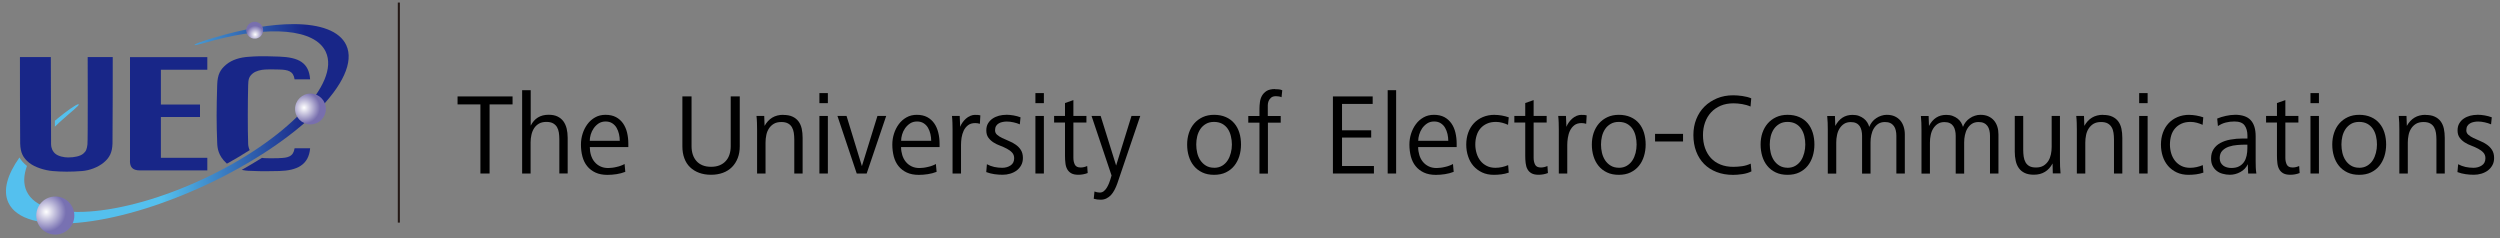 <?xml version="1.0" encoding="UTF-8"?>
<svg id="_レイヤー_2" data-name="レイヤー_2" xmlns="http://www.w3.org/2000/svg" xmlns:xlink="http://www.w3.org/1999/xlink" viewBox="0 0 420 40">
  <rect x="0" y="0" width="420" height="40" fill="#808080" stroke="none"/>
  <defs>
    <style>
      .cls-1 {
        fill: none;
      }

      .cls-2 {
        fill: #182688;
      }

      .cls-3 {
        fill: url(#_名称未設定グラデーション_5);
      }

      .cls-4 {
        fill: url(#_名称未設定グラデーション_4);
      }

      .cls-5 {
        fill: url(#_名称未設定グラデーション_7);
      }

      .cls-6 {
        clip-path: url(#clippath-1);
      }

      .cls-7 {
        clip-path: url(#clippath-3);
      }

      .cls-8 {
        clip-path: url(#clippath-2);
      }

      .cls-9 {
        fill: #231815;
      }

      .cls-10 {
        fill: url(#_名称未設定グラデーション_5-2);
      }

      .cls-11 {
        fill: url(#_名称未設定グラデーション_4-2);
      }

      .cls-12 {
        clip-path: url(#clippath);
      }
    </style>
    <clipPath id="clippath">
      <path class="cls-1" d="M9.69,19.9c-.16.13-.31.26-.47.38,0,.35,0,.69,0,1,.28-.27.57-.55.87-.82,1.91-1.73,3.28-2.74,3.13-2.93-.01-.01-.03-.02-.06-.02-.35,0-1.98,1.16-3.48,2.39"/>
    </clipPath>
    <linearGradient id="_名称未設定グラデーション_4" data-name="名称未設定グラデーション 4" x1="-1931.31" y1="800.11" x2="-1930.51" y2="800.11" gradientTransform="translate(83442.32 34579.87) scale(43.19 -43.19)" gradientUnits="userSpaceOnUse">
      <stop offset="0" stop-color="#54c0ee"/>
      <stop offset=".7" stop-color="#182688"/>
      <stop offset="1" stop-color="#182688"/>
    </linearGradient>
    <clipPath id="clippath-1">
      <path class="cls-1" d="M35.92,6.34c-2.01.61-3.29,1.05-3.23,1.22.06.16,2.47-.59,3.33-.81,9.29-2.44,16.89-1.93,18.71,1.96,2.49,5.33-6.75,14.9-20.62,21.37-13.88,6.47-27.14,7.39-29.63,2.06-.57-1.22-.53-2.67.05-4.26-.55-.45-.96-.9-1.26-1.42-2.06,2.9-2.81,5.55-1.86,7.58,2.64,5.67,17.5,4.34,33.17-2.96,15.68-7.31,26.24-17.83,23.59-23.5-1.11-2.37-4.34-3.53-8.88-3.53-3.73,0-8.33.78-13.37,2.3"/>
    </clipPath>
    <linearGradient id="_名称未設定グラデーション_4-2" data-name="名称未設定グラデーション 4" x1="-1931.31" y1="800.58" x2="-1930.51" y2="800.58" gradientTransform="translate(83440.27 34601.97) scale(43.19 -43.19)" xlink:href="#_名称未設定グラデーション_4"/>
    <clipPath id="clippath-2">
      <path class="cls-1" d="M49.57,18.31c0,1.43,1.16,2.59,2.59,2.59s2.59-1.16,2.59-2.59-1.16-2.59-2.59-2.59-2.59,1.16-2.59,2.59"/>
    </clipPath>
    <radialGradient id="_名称未設定グラデーション_5" data-name="名称未設定グラデーション 5" cx="-1335.49" cy="942.42" fx="-1335.49" fy="942.42" r=".85" gradientTransform="translate(4231.15 2967.85) scale(3.13 -3.13)" gradientUnits="userSpaceOnUse">
      <stop offset="0" stop-color="#fff"/>
      <stop offset="1" stop-color="#786fae"/>
    </radialGradient>
    <clipPath id="clippath-3">
      <path class="cls-1" d="M41.37,5.08c0,.79.64,1.42,1.42,1.42s1.42-.64,1.42-1.42-.64-1.42-1.42-1.42-1.42.64-1.42,1.42"/>
    </clipPath>
    <radialGradient id="_名称未設定グラデーション_5-2" data-name="名称未設定グラデーション 5" cx="-809.33" cy="1073.34" fx="-809.33" fy="1073.34" r=".85" gradientTransform="translate(1434.92 1851.95) scale(1.72 -1.72)" xlink:href="#_名称未設定グラデーション_5"/>
    <radialGradient id="_名称未設定グラデーション_7" data-name="名称未設定グラデーション 7" cx="7.77" cy="35.6" fx="7.77" fy="35.6" r="3.31" gradientUnits="userSpaceOnUse">
      <stop offset="0" stop-color="#fff"/>
      <stop offset="1" stop-color="#7871b2"/>
    </radialGradient>
  </defs>
  <g>
    <polygon points="86.11 16.2 76.87 16.2 76.87 17.54 80.71 17.54 80.71 29.15 82.25 29.15 82.25 17.54 86.11 17.54 86.11 16.2"/>
    <path d="M89.14,15.15h-1.42v14h1.42v-5.23c0-.43.05-.85.14-1.26.09-.42.24-.78.44-1.1.2-.32.47-.58.81-.78.34-.2.76-.3,1.26-.3.47,0,.84.08,1.13.24.28.16.51.38.66.64.15.27.26.57.31.92.05.35.08.72.08,1.11v5.75h1.4v-6c0-.56-.06-1.07-.17-1.54-.12-.47-.3-.88-.55-1.22-.25-.34-.58-.61-.99-.81-.41-.2-.91-.29-1.51-.29-1.37,0-2.37.61-2.99,1.83v-5.96Z"/>
    <path d="M101.72,19.29c-.65,0-1.23.14-1.74.43-.51.29-.94.66-1.29,1.14-.35.47-.62,1.01-.81,1.6-.19.6-.28,1.2-.28,1.83,0,.72.08,1.4.25,2.02.17.62.43,1.16.8,1.61.36.45.83.81,1.39,1.07.56.26,1.23.39,2.01.39.49,0,1-.04,1.53-.12.52-.08,1.01-.21,1.47-.39l-.12-1.32c-.18.11-.38.2-.61.28-.22.09-.46.16-.71.21-.25.06-.49.11-.74.14-.25.03-.47.05-.68.05-.5,0-.95-.09-1.34-.28-.39-.19-.72-.44-.98-.77-.27-.32-.46-.7-.59-1.13-.13-.43-.19-.87-.19-1.34h6.47v-.58c0-.65-.07-1.26-.21-1.85-.14-.58-.37-1.1-.67-1.54-.31-.44-.7-.8-1.19-1.06-.49-.26-1.07-.39-1.76-.39M99.08,23.66c0-.33.05-.68.16-1.06.11-.38.28-.73.51-1.06.23-.32.5-.59.83-.81.33-.21.72-.32,1.16-.32s.81.1,1.12.3c.3.2.55.45.73.77.18.31.31.66.4,1.04.09.38.13.76.13,1.14h-5.03Z"/>
    <path d="M124.3,16.2h-1.54v8.36c0,.52-.07.99-.21,1.41-.14.43-.35.79-.63,1.09-.28.31-.62.54-1.03.71-.41.17-.88.25-1.43.25s-1.02-.08-1.43-.25c-.41-.17-.75-.4-1.02-.71-.27-.3-.48-.67-.62-1.09-.14-.43-.21-.9-.21-1.41v-8.36h-1.54v8.39c0,.74.11,1.41.33,2,.22.6.54,1.1.96,1.5.42.41.93.72,1.52.94.6.22,1.26.33,2,.33s1.4-.11,2-.33c.6-.22,1.1-.54,1.52-.96.42-.42.74-.93.97-1.52.23-.59.34-1.25.34-1.99v-8.37Z"/>
    <path d="M131.58,19.29c-1.4,0-2.44.62-3.13,1.86l-.06-1.67h-1.3c.04.38.07.76.08,1.14.01.38.02.76.02,1.14v7.4h1.42v-5.2c0-.43.04-.85.13-1.27.08-.41.23-.78.44-1.1.21-.32.48-.59.82-.79.33-.2.76-.3,1.26-.3.47,0,.84.08,1.13.24.29.16.51.38.66.65.15.27.26.58.31.93.05.35.08.72.08,1.11v5.73h1.4v-6c0-.56-.05-1.07-.15-1.54-.11-.47-.28-.88-.54-1.22-.25-.34-.59-.61-1-.8-.42-.2-.93-.29-1.55-.29"/>
    <path d="M137.66,29.15h1.42v-9.67h-1.42v9.67ZM137.66,17.33h1.42v-1.69h-1.42v1.69Z"/>
    <polygon points="148.88 19.48 147.41 19.48 144.8 27.91 142.22 19.48 140.69 19.48 143.93 29.15 145.6 29.15 148.88 19.48"/>
    <path d="M154.03,19.29c-.65,0-1.23.14-1.74.43-.51.29-.94.66-1.29,1.14-.35.47-.62,1.01-.81,1.6-.19.6-.28,1.2-.28,1.83,0,.72.09,1.4.25,2.02.17.62.43,1.16.8,1.61.36.45.83.81,1.39,1.07.56.26,1.23.39,2.01.39.49,0,1-.04,1.52-.12.52-.08,1.01-.21,1.47-.39l-.12-1.32c-.18.11-.38.2-.61.28-.23.09-.46.16-.71.21-.25.06-.49.11-.74.14s-.47.05-.68.05c-.51,0-.95-.09-1.34-.28-.39-.19-.71-.44-.98-.77-.26-.32-.46-.7-.59-1.13-.13-.43-.2-.87-.2-1.34h6.47v-.58c0-.65-.07-1.26-.22-1.85-.14-.58-.36-1.1-.67-1.54-.3-.44-.7-.8-1.18-1.06-.49-.26-1.07-.39-1.76-.39M151.39,23.66c0-.33.05-.68.16-1.06.11-.38.28-.73.51-1.06.23-.32.51-.59.84-.81.33-.21.71-.32,1.16-.32s.81.1,1.12.3c.31.2.55.45.73.77.18.31.31.66.4,1.04.09.38.13.76.13,1.14h-5.03Z"/>
    <path d="M163.87,19.29c-.3,0-.58.06-.85.17-.27.12-.52.27-.74.47-.22.2-.42.41-.58.65-.17.24-.3.48-.39.73l-.08-1.83h-1.3c.04.38.07.76.08,1.14.01.38.02.76.02,1.14v7.4h1.42v-4.8c0-.38.03-.78.09-1.21.07-.43.19-.83.36-1.2.18-.37.42-.67.73-.91.31-.24.71-.36,1.21-.36.26,0,.52.04.78.12l.08-1.42c-.14-.04-.28-.06-.41-.07-.13,0-.27,0-.41,0"/>
    <path d="M169.02,19.29c-.4,0-.8.05-1.19.15-.39.11-.75.26-1.07.48-.32.21-.57.49-.77.81-.2.33-.29.73-.29,1.19,0,.49.12.9.35,1.21.23.32.52.58.86.8.34.22.72.4,1.13.55.41.15.78.33,1.13.51.34.18.63.39.86.64.23.25.35.56.35.95,0,.54-.2.95-.6,1.21-.4.27-.87.4-1.42.4-.44,0-.88-.05-1.32-.14-.44-.1-.85-.25-1.24-.46l-.11,1.32c.44.17.89.28,1.36.35.47.07.93.1,1.4.1.43,0,.85-.06,1.25-.18.41-.12.77-.3,1.09-.53.32-.24.57-.53.77-.89.19-.35.29-.76.29-1.22,0-.54-.12-.99-.35-1.35-.23-.36-.52-.65-.87-.89-.34-.24-.72-.45-1.13-.61-.41-.17-.78-.33-1.12-.5-.34-.16-.63-.34-.86-.54-.23-.2-.35-.45-.35-.75s.06-.54.17-.73c.12-.19.27-.34.47-.45.19-.11.41-.19.64-.23.23-.05.47-.07.7-.07.34,0,.71.04,1.11.13.4.09.76.2,1.07.34l.12-1.18c-.38-.14-.77-.25-1.19-.32-.42-.07-.82-.11-1.22-.11"/>
    <path d="M173.95,29.15h1.42v-9.67h-1.42v9.67ZM173.95,17.33h1.42v-1.69h-1.42v1.69Z"/>
    <path d="M180.32,16.82l-1.4.49v2.17h-1.83v1.11h1.83v5.57c0,.44.02.85.07,1.24.04.39.14.73.3,1.02.16.29.38.52.68.69.3.17.69.25,1.18.25.26,0,.53-.02.8-.07.27-.05.53-.12.78-.22l-.08-1.18c-.18.08-.36.14-.53.18-.18.04-.36.07-.55.07-.51,0-.84-.16-1-.49-.16-.32-.24-.7-.24-1.12v-5.94h2.19v-1.11h-2.19v-2.66Z"/>
    <path d="M191.57,19.48h-1.48l-2.58,8.33-2.6-8.33h-1.53l3.36,10-.19.64c-.05.17-.13.38-.22.63-.1.25-.22.5-.36.74-.14.24-.31.44-.51.61-.2.17-.43.25-.71.25-.15,0-.3-.02-.45-.05-.14-.04-.29-.07-.43-.13l-.12,1.22c.22.05.41.09.56.12.16.02.36.04.6.04.36,0,.69-.07.98-.22.29-.14.55-.34.77-.58.22-.25.42-.53.59-.87.17-.33.33-.68.46-1.06l3.86-11.36Z"/>
    <path d="M203.96,19.29c-.71,0-1.35.13-1.91.39-.56.26-1.04.62-1.43,1.07-.39.45-.68.98-.88,1.58-.2.6-.3,1.25-.3,1.95s.09,1.36.28,1.97c.19.62.47,1.16.85,1.62.38.47.85.83,1.42,1.1.56.27,1.22.4,1.97.4s1.41-.13,1.97-.4c.56-.27,1.03-.63,1.41-1.1.38-.46.66-1.01.86-1.62.19-.62.29-1.27.29-1.97s-.09-1.37-.28-1.98c-.19-.61-.47-1.14-.85-1.58-.38-.45-.85-.8-1.42-1.05-.57-.25-1.23-.38-1.98-.38M203.96,28.18c-.53,0-.98-.12-1.36-.35-.38-.23-.69-.53-.94-.9-.25-.37-.42-.79-.53-1.25-.11-.47-.16-.93-.16-1.4s.05-.92.16-1.38c.11-.45.29-.86.53-1.22.24-.36.56-.65.94-.87.38-.22.83-.33,1.36-.33s1,.11,1.38.32c.38.21.69.5.93.85.24.36.41.76.52,1.23.11.46.17.93.17,1.41s-.06.93-.18,1.4c-.12.46-.29.88-.53,1.25-.24.37-.54.67-.92.9s-.83.35-1.36.35"/>
    <path d="M214.2,14.96c-.6,0-1.07.11-1.41.32-.34.22-.6.49-.78.81-.18.32-.29.67-.34,1.06-.05.38-.08.75-.08,1.1v1.24h-1.88v1.12h1.88v8.55h1.42v-8.55h2.15v-1.12h-2.17v-1.3c0-.13,0-.31,0-.53,0-.23.05-.45.13-.67.09-.22.23-.42.42-.58.19-.17.47-.25.83-.25.15,0,.31.01.47.04.16.02.31.07.46.13l.12-1.16c-.17-.09-.37-.14-.61-.16-.24-.02-.45-.03-.63-.03"/>
    <polygon points="230.61 16.2 223.93 16.2 223.93 29.15 230.82 29.15 230.82 27.89 225.46 27.89 225.46 23.11 230.36 23.11 230.36 21.89 225.46 21.89 225.46 17.46 230.61 17.46 230.61 16.2"/>
    <rect x="233.13" y="15.15" width="1.42" height="14"/>
    <path d="M240.9,19.29c-.65,0-1.23.14-1.74.43-.51.29-.94.66-1.29,1.14-.35.47-.62,1.01-.81,1.6-.19.6-.28,1.2-.28,1.83,0,.72.09,1.4.25,2.02.17.62.43,1.16.8,1.61.36.45.83.81,1.39,1.07.56.26,1.23.39,2.01.39.49,0,1-.04,1.52-.12.52-.08,1.01-.21,1.47-.39l-.12-1.32c-.18.11-.39.2-.61.28-.23.09-.46.16-.71.21-.25.06-.49.11-.74.14-.25.03-.47.05-.68.05-.51,0-.95-.09-1.34-.28-.39-.19-.71-.44-.98-.77-.26-.32-.46-.7-.59-1.13-.13-.43-.2-.87-.2-1.34h6.47v-.58c0-.65-.07-1.26-.21-1.85-.14-.58-.36-1.1-.67-1.54-.31-.44-.7-.8-1.18-1.06-.49-.26-1.07-.39-1.76-.39M238.26,23.66c0-.33.06-.68.17-1.06.11-.38.28-.73.5-1.06.23-.32.51-.59.84-.81.33-.21.71-.32,1.16-.32s.81.1,1.12.3c.31.2.55.45.73.77.18.31.31.66.4,1.04.08.38.13.76.13,1.14h-5.03Z"/>
    <path d="M251.1,19.29c-.74,0-1.4.13-1.99.38-.59.25-1.09.6-1.5,1.04-.41.44-.73.97-.95,1.58-.22.62-.33,1.28-.33,1.99s.1,1.36.31,1.98c.2.62.5,1.16.9,1.62.4.46.89.82,1.46,1.09.57.27,1.23.4,1.97.4.43,0,.85-.03,1.26-.08.41-.05.83-.15,1.24-.29l-.1-1.26c-.33.14-.68.25-1.04.33s-.72.12-1.1.12c-.56,0-1.05-.11-1.46-.32-.42-.21-.78-.5-1.06-.86-.28-.36-.5-.78-.64-1.25-.14-.47-.22-.96-.22-1.47,0-.54.07-1.05.22-1.52.14-.47.36-.87.65-1.2.29-.34.65-.6,1.09-.8.43-.2.94-.29,1.52-.29.35,0,.69.05,1.04.14.34.09.67.21.98.35l.12-1.26c-.38-.13-.77-.23-1.16-.3-.4-.07-.8-.11-1.21-.11"/>
    <path d="M257.64,16.82l-1.4.49v2.17h-1.83v1.11h1.83v5.57c0,.44.02.85.07,1.24.05.39.14.73.3,1.02.16.29.38.52.68.69.3.17.69.25,1.18.25.26,0,.52-.02.8-.07.27-.05.53-.12.78-.22l-.08-1.18c-.18.08-.36.14-.53.18-.18.04-.36.07-.55.07-.51,0-.84-.16-1-.49-.16-.32-.24-.7-.24-1.12v-5.94h2.19v-1.11h-2.19v-2.66Z"/>
    <path d="M265.72,19.29c-.3,0-.58.06-.85.17-.27.12-.52.27-.74.47-.22.2-.41.41-.58.65-.17.24-.3.48-.39.73l-.08-1.83h-1.3c.04.38.07.76.08,1.14.01.38.02.76.02,1.14v7.4h1.42v-4.8c0-.38.03-.78.1-1.21.07-.43.18-.83.36-1.2.18-.37.42-.67.73-.91.31-.24.71-.36,1.21-.36.26,0,.52.04.78.12l.08-1.42c-.14-.04-.28-.06-.41-.07-.13,0-.27,0-.41,0"/>
    <path d="M271.96,19.29c-.71,0-1.35.13-1.91.39-.56.26-1.04.62-1.43,1.07-.39.45-.68.98-.89,1.58-.2.6-.3,1.25-.3,1.95s.09,1.36.28,1.97c.19.62.47,1.16.85,1.62.38.47.85.83,1.42,1.1.56.27,1.22.4,1.97.4s1.41-.13,1.97-.4c.56-.27,1.03-.63,1.41-1.1.38-.46.66-1.01.85-1.62.19-.62.29-1.27.29-1.97s-.1-1.37-.28-1.98c-.19-.61-.47-1.14-.84-1.58-.38-.45-.85-.8-1.42-1.05-.57-.25-1.23-.38-1.98-.38M271.96,28.18c-.53,0-.98-.12-1.36-.35-.38-.23-.69-.53-.94-.9-.24-.37-.42-.79-.53-1.25-.11-.47-.16-.93-.16-1.4s.05-.92.16-1.38c.11-.45.29-.86.53-1.22.24-.36.56-.65.94-.87.38-.22.83-.33,1.36-.33s1,.11,1.38.32c.38.21.69.5.93.85.24.36.41.76.52,1.23.11.46.16.93.16,1.41s-.06.93-.17,1.4c-.12.46-.29.88-.53,1.25-.24.37-.55.67-.93.9-.38.23-.83.35-1.36.35"/>
    <rect x="278.05" y="22.49" width="4.7" height="1.28"/>
    <path d="M291.16,16.01c-.98,0-1.88.17-2.7.51-.81.34-1.52.8-2.11,1.39-.59.59-1.05,1.29-1.37,2.1-.33.82-.49,1.71-.49,2.68s.15,1.93.47,2.75c.31.82.75,1.52,1.33,2.11.58.58,1.27,1.03,2.1,1.35.82.32,1.75.48,2.77.48.48,0,1.01-.04,1.58-.13.58-.09,1.08-.24,1.5-.46l-.12-1.3c-.45.21-.93.36-1.43.43-.5.07-1,.11-1.49.11-.81,0-1.54-.13-2.17-.39-.64-.26-1.17-.62-1.6-1.09-.43-.47-.76-1.04-.99-1.69-.23-.66-.34-1.38-.34-2.17s.12-1.47.35-2.12c.23-.65.57-1.22,1.01-1.69.44-.48.98-.85,1.61-1.12.64-.27,1.35-.4,2.16-.4.45,0,.94.04,1.46.13.52.09.98.22,1.4.41l.12-1.38c-.43-.18-.92-.31-1.49-.39-.57-.08-1.09-.12-1.56-.12"/>
    <path d="M300.31,19.29c-.71,0-1.35.13-1.91.39-.56.26-1.04.62-1.43,1.07-.39.45-.68.98-.89,1.58-.2.6-.3,1.25-.3,1.95s.1,1.36.28,1.97c.19.62.47,1.16.85,1.62.38.47.85.83,1.42,1.1.56.27,1.22.4,1.97.4s1.41-.13,1.97-.4c.56-.27,1.03-.63,1.41-1.1.37-.46.66-1.01.85-1.62.19-.62.29-1.27.29-1.97s-.09-1.37-.28-1.98c-.19-.61-.47-1.14-.84-1.58-.38-.45-.85-.8-1.42-1.05-.57-.25-1.23-.38-1.98-.38M300.31,28.18c-.53,0-.98-.12-1.36-.35-.38-.23-.69-.53-.94-.9-.24-.37-.42-.79-.53-1.25-.11-.47-.16-.93-.16-1.4s.05-.92.16-1.38c.11-.45.29-.86.53-1.22.25-.36.56-.65.94-.87.38-.22.83-.33,1.36-.33s1,.11,1.38.32c.38.21.69.5.92.85.24.36.41.76.52,1.23.11.46.16.93.16,1.41s-.06.93-.18,1.4c-.12.46-.29.88-.53,1.25-.24.37-.55.67-.93.9-.38.23-.83.35-1.36.35"/>
    <path d="M316.97,19.29c-.31,0-.62.05-.91.15-.3.09-.58.23-.85.41-.27.17-.5.39-.7.64-.2.25-.36.53-.48.83-.06-.25-.17-.49-.32-.74-.15-.25-.34-.46-.58-.65-.24-.19-.52-.34-.83-.46-.32-.12-.68-.17-1.08-.17-1.28,0-2.24.62-2.89,1.86l-.06-1.67h-1.3c.04.38.06.76.08,1.14.02.38.02.76.02,1.14v7.4h1.42v-5.22c0-.43.04-.85.13-1.25.08-.41.22-.78.42-1.1.2-.32.45-.59.76-.79.31-.2.69-.3,1.13-.3.36,0,.67.06.91.18.25.12.44.29.58.49.14.21.25.45.31.74.07.28.1.59.1.91v6.33h1.42v-5.22c0-.43.04-.85.13-1.25.09-.41.22-.78.42-1.1.2-.32.44-.59.75-.79.31-.2.68-.3,1.12-.3.36,0,.67.06.91.18.25.12.44.29.59.49.15.21.26.45.32.74.07.28.1.59.1.91v6.33h1.42v-6.58c0-.47-.07-.9-.2-1.3-.13-.4-.32-.75-.57-1.04-.25-.29-.57-.52-.94-.69-.38-.17-.81-.25-1.3-.25"/>
    <path d="M332.7,19.29c-.31,0-.62.05-.91.15-.3.09-.58.23-.84.41-.27.17-.5.39-.7.64-.2.25-.36.53-.47.83-.07-.25-.17-.49-.32-.74-.15-.25-.34-.46-.58-.65-.24-.19-.52-.34-.84-.46-.32-.12-.68-.17-1.08-.17-1.28,0-2.24.62-2.89,1.86l-.06-1.67h-1.3c.04.38.06.76.08,1.14.01.38.02.76.02,1.14v7.4h1.42v-5.22c0-.43.04-.85.13-1.25.08-.41.22-.78.42-1.1.2-.32.45-.59.76-.79.31-.2.68-.3,1.12-.3.36,0,.67.06.91.18.25.12.44.29.58.49.14.21.25.45.31.74.07.28.1.59.1.91v6.33h1.42v-5.22c0-.43.04-.85.13-1.25.09-.41.22-.78.42-1.1.19-.32.44-.59.75-.79.31-.2.68-.3,1.12-.3.36,0,.67.06.91.18.25.12.44.29.59.49.15.21.25.45.32.74.07.28.1.59.1.91v6.33h1.42v-6.58c0-.47-.06-.9-.19-1.3-.13-.4-.32-.75-.57-1.04-.25-.29-.57-.52-.94-.69-.38-.17-.81-.25-1.3-.25"/>
    <path d="M346.08,19.48h-1.4v5.2c0,.43-.04.85-.13,1.26-.09.42-.23.78-.44,1.11-.21.32-.48.59-.81.79-.34.2-.76.3-1.26.3-.47,0-.84-.08-1.12-.24-.28-.16-.49-.38-.64-.65-.15-.27-.25-.58-.3-.93-.05-.35-.08-.72-.08-1.11v-5.73h-1.42v5.98c0,.56.05,1.07.16,1.55.1.48.28.89.53,1.24.25.35.58.62.99.81.41.2.92.29,1.54.29.71,0,1.33-.16,1.85-.48.52-.31.95-.79,1.28-1.41l.04,1.67h1.3c-.04-.38-.06-.76-.08-1.14-.01-.38-.02-.76-.02-1.14v-7.4Z"/>
    <path d="M353.3,19.29c-1.4,0-2.44.62-3.13,1.86l-.06-1.67h-1.3c.04.38.07.76.08,1.14.01.38.02.76.02,1.14v7.4h1.42v-5.2c0-.43.04-.85.13-1.27.08-.41.23-.78.44-1.1.21-.32.48-.59.81-.79.34-.2.76-.3,1.26-.3.47,0,.84.08,1.13.24.28.16.51.38.66.65.16.27.26.58.31.93.05.35.08.72.08,1.11v5.73h1.4v-6c0-.56-.05-1.07-.15-1.54-.1-.47-.28-.88-.53-1.22-.25-.34-.59-.61-1-.8-.41-.2-.93-.29-1.55-.29"/>
    <path d="M359.38,29.15h1.42v-9.67h-1.42v9.67ZM359.38,17.33h1.42v-1.69h-1.42v1.69Z"/>
    <path d="M367.81,19.29c-.74,0-1.4.13-1.99.38-.59.25-1.09.6-1.5,1.04-.41.44-.73.97-.95,1.58-.22.62-.33,1.28-.33,1.99s.1,1.36.3,1.98c.2.62.51,1.16.9,1.62.4.46.89.82,1.46,1.09.58.27,1.23.4,1.97.4.43,0,.85-.03,1.26-.08.42-.05.83-.15,1.24-.29l-.1-1.26c-.34.14-.68.25-1.04.33s-.72.12-1.1.12c-.56,0-1.05-.11-1.47-.32-.42-.21-.77-.5-1.06-.86-.28-.36-.5-.78-.64-1.25-.14-.47-.21-.96-.21-1.47,0-.54.07-1.05.21-1.52.14-.47.36-.87.65-1.2.29-.34.65-.6,1.09-.8.43-.2.94-.29,1.52-.29.35,0,.69.05,1.04.14.34.09.67.21.98.35l.11-1.26c-.38-.13-.76-.23-1.17-.3-.4-.07-.8-.11-1.2-.11"/>
    <path d="M375.44,19.29c-.45,0-.95.06-1.5.18-.55.12-1.03.27-1.45.45l.12,1.26c.43-.28.87-.49,1.34-.6.47-.12.94-.17,1.44-.17.8,0,1.37.21,1.69.64.32.43.49,1.01.49,1.75v.47h-.76c-.74,0-1.43.06-2.09.18-.65.11-1.22.31-1.7.57-.48.26-.86.61-1.14,1.04-.28.43-.42.95-.42,1.57,0,.47.08.87.25,1.21.17.34.4.63.68.85.28.23.62.4,1.01.5.39.11.8.17,1.22.17.61,0,1.19-.15,1.76-.46.56-.3.98-.74,1.25-1.31l.06,1.56h1.38c-.05-.34-.09-.67-.1-1.01-.01-.34-.02-.69-.02-1.05v-4.2c0-1.22-.28-2.12-.85-2.72-.56-.6-1.45-.89-2.67-.89M374.88,28.22c-.26,0-.51-.03-.75-.1-.24-.06-.45-.17-.63-.3-.18-.14-.32-.31-.43-.51-.1-.21-.16-.45-.16-.74,0-.53.15-.95.44-1.25.29-.3.66-.53,1.1-.68.44-.15.92-.24,1.43-.28.51-.04.98-.06,1.41-.06h.27v.58c0,.45-.04.88-.13,1.28-.09.4-.23.76-.44,1.06-.21.3-.48.55-.83.73-.34.18-.77.27-1.29.27"/>
    <path d="M383.93,16.82l-1.4.49v2.17h-1.83v1.11h1.83v5.57c0,.44.02.85.07,1.24.04.39.14.73.3,1.02.16.29.38.52.68.69.3.17.69.25,1.18.25.26,0,.53-.02.8-.07.27-.05.53-.12.78-.22l-.08-1.18c-.18.08-.36.14-.53.18-.18.04-.36.07-.55.07-.51,0-.84-.16-1-.49-.16-.32-.24-.7-.24-1.12v-5.94h2.19v-1.11h-2.19v-2.66Z"/>
    <path d="M388.16,29.15h1.42v-9.67h-1.42v9.67ZM388.16,17.33h1.42v-1.69h-1.42v1.69Z"/>
    <path d="M396.34,19.29c-.71,0-1.35.13-1.91.39-.56.26-1.04.62-1.43,1.07-.39.45-.68.98-.88,1.58-.2.6-.3,1.25-.3,1.95s.09,1.36.28,1.97c.19.62.47,1.16.85,1.62.38.47.85.83,1.42,1.1.56.27,1.22.4,1.97.4s1.41-.13,1.97-.4c.56-.27,1.03-.63,1.41-1.1.38-.46.66-1.01.86-1.62.19-.62.29-1.27.29-1.97s-.09-1.37-.28-1.98c-.19-.61-.47-1.14-.85-1.58-.38-.45-.85-.8-1.42-1.05-.57-.25-1.23-.38-1.98-.38M396.34,28.18c-.53,0-.98-.12-1.36-.35-.38-.23-.69-.53-.93-.9-.25-.37-.42-.79-.53-1.25-.11-.47-.16-.93-.16-1.4s.05-.92.16-1.38c.11-.45.29-.86.53-1.22.24-.36.56-.65.93-.87.38-.22.83-.33,1.36-.33s1,.11,1.38.32c.38.21.69.5.93.85.24.36.41.76.52,1.23.11.46.16.93.16,1.41s-.06.93-.18,1.4c-.12.46-.29.88-.53,1.25-.24.37-.55.67-.93.9-.38.23-.83.35-1.36.35"/>
    <path d="M407.48,19.29c-1.4,0-2.44.62-3.13,1.86l-.06-1.67h-1.3c.04.38.06.76.08,1.14.01.38.02.76.02,1.14v7.4h1.42v-5.2c0-.43.04-.85.13-1.27.08-.41.23-.78.44-1.1.2-.32.48-.59.81-.79.34-.2.76-.3,1.26-.3.46,0,.84.08,1.12.24.29.16.51.38.66.65.15.27.26.58.31.93.05.35.08.72.08,1.11v5.73h1.4v-6c0-.56-.05-1.07-.15-1.54-.1-.47-.28-.88-.53-1.22-.25-.34-.59-.61-1-.8-.42-.2-.93-.29-1.56-.29"/>
    <path d="M416.18,19.29c-.4,0-.8.05-1.19.15-.39.11-.75.26-1.07.48-.32.21-.57.49-.76.81-.2.33-.29.73-.29,1.19,0,.49.12.9.35,1.21.23.32.52.58.86.8.34.22.72.4,1.13.55.41.15.78.33,1.13.51.34.18.63.39.86.64.23.25.35.56.35.95,0,.54-.2.95-.6,1.21-.4.27-.87.4-1.42.4-.44,0-.88-.05-1.32-.14-.44-.1-.85-.25-1.24-.46l-.12,1.32c.44.17.89.28,1.36.35.47.07.93.1,1.4.1.43,0,.85-.06,1.25-.18.41-.12.77-.3,1.09-.53.32-.24.57-.53.77-.89.2-.35.29-.76.29-1.22,0-.54-.12-.99-.35-1.35-.23-.36-.52-.65-.86-.89-.34-.24-.72-.45-1.13-.61-.41-.17-.78-.33-1.12-.5-.34-.16-.63-.34-.86-.54-.23-.2-.35-.45-.35-.75s.06-.54.17-.73c.12-.19.27-.34.47-.45.19-.11.41-.19.64-.23.23-.05.47-.07.7-.07.34,0,.71.04,1.11.13.4.09.76.2,1.07.34l.12-1.18c-.38-.14-.77-.25-1.19-.32-.42-.07-.82-.11-1.22-.11"/>
  </g>
  <rect class="cls-9" x="66.83" y=".43" width=".35" height="36.97"/>
  <g>
    <path class="cls-2" d="M8.79,28.73c-1.14-.1-2.89-.57-3.91-1.4-1.02-.83-1.45-1.69-1.49-3.23-.04-1.61-.04-14.51-.04-14.51h5.19s.04,14.2.04,14.68.21,1.14.72,1.56c.51.42,1.41.62,2.14.62,1.07,0,2.02-.21,2.53-.62.51-.42.62-.79.72-1.56.09-.68.04-14.68.04-14.68h4.21s0,12.88-.04,14.51c-.04,1.48-.47,2.38-1.49,3.22-1,.82-2.4,1.31-3.58,1.41-1.87.15-3.48.14-5.05,0"/>
    <path class="cls-2" d="M21.84,27.02V9.6h12.99v2.12h-7.8v5.84h6.57v2.1h-6.57v6.85h7.8v2.12h-11.31c-1.31,0-1.69-.61-1.69-1.6"/>
    <path class="cls-2" d="M38.12,27.49l.21-.11c1.23-.68,2.44-1.4,3.6-2.15h.02c-.16-.35-.25-.72-.26-1.05-.09-2.59-.07-7.07,0-9.86.03-1,.12-1.44.77-1.98.5-.42,1.38-.63,2.09-.66.73-.03.88-.04,2.36,0,1.47.04,2.38.25,2.58,1.65h2.61c-.2-2.81-1.93-3.7-5.19-3.82-3.26-.11-3.84-.06-5.22.04-1.32.09-2.68.46-3.69,1.3-1,.84-1.45,1.65-1.51,3.38-.13,4.33-.13,6.34,0,9.78.03.9.18,2.13,1.53,3.39l.1.08Z"/>
    <path class="cls-2" d="M46.9,26.57c-1.45.03-1.53.03-2.36,0-.18,0-.36-.02-.53-.05l-.42.26c-.95.59-1.96,1.18-2.98,1.76.43.09.82.14,1.08.15,1.05.05,2.22.11,5.22.04,2.93-.07,4.96-1,5.19-3.82h-2.61c-.2,1.4-1.12,1.62-2.58,1.65"/>
    <g class="cls-12">
      <rect class="cls-4" x="9.22" y="17.52" width="4.16" height="3.77"/>
    </g>
    <g class="cls-6">
      <rect class="cls-11" x=".46" y="4.05" width="60.35" height="35.67"/>
    </g>
    <g class="cls-8">
      <rect class="cls-3" x="49.57" y="15.73" width="5.17" height="5.18"/>
    </g>
    <g class="cls-7">
      <rect class="cls-10" x="41.37" y="3.65" width="2.85" height="2.84"/>
    </g>
    <path class="cls-5" d="M12.49,36.21c0,1.76-1.43,3.2-3.2,3.2s-3.2-1.43-3.2-3.2,1.43-3.2,3.2-3.2,3.2,1.43,3.2,3.2Z"/>
  </g>
</svg>